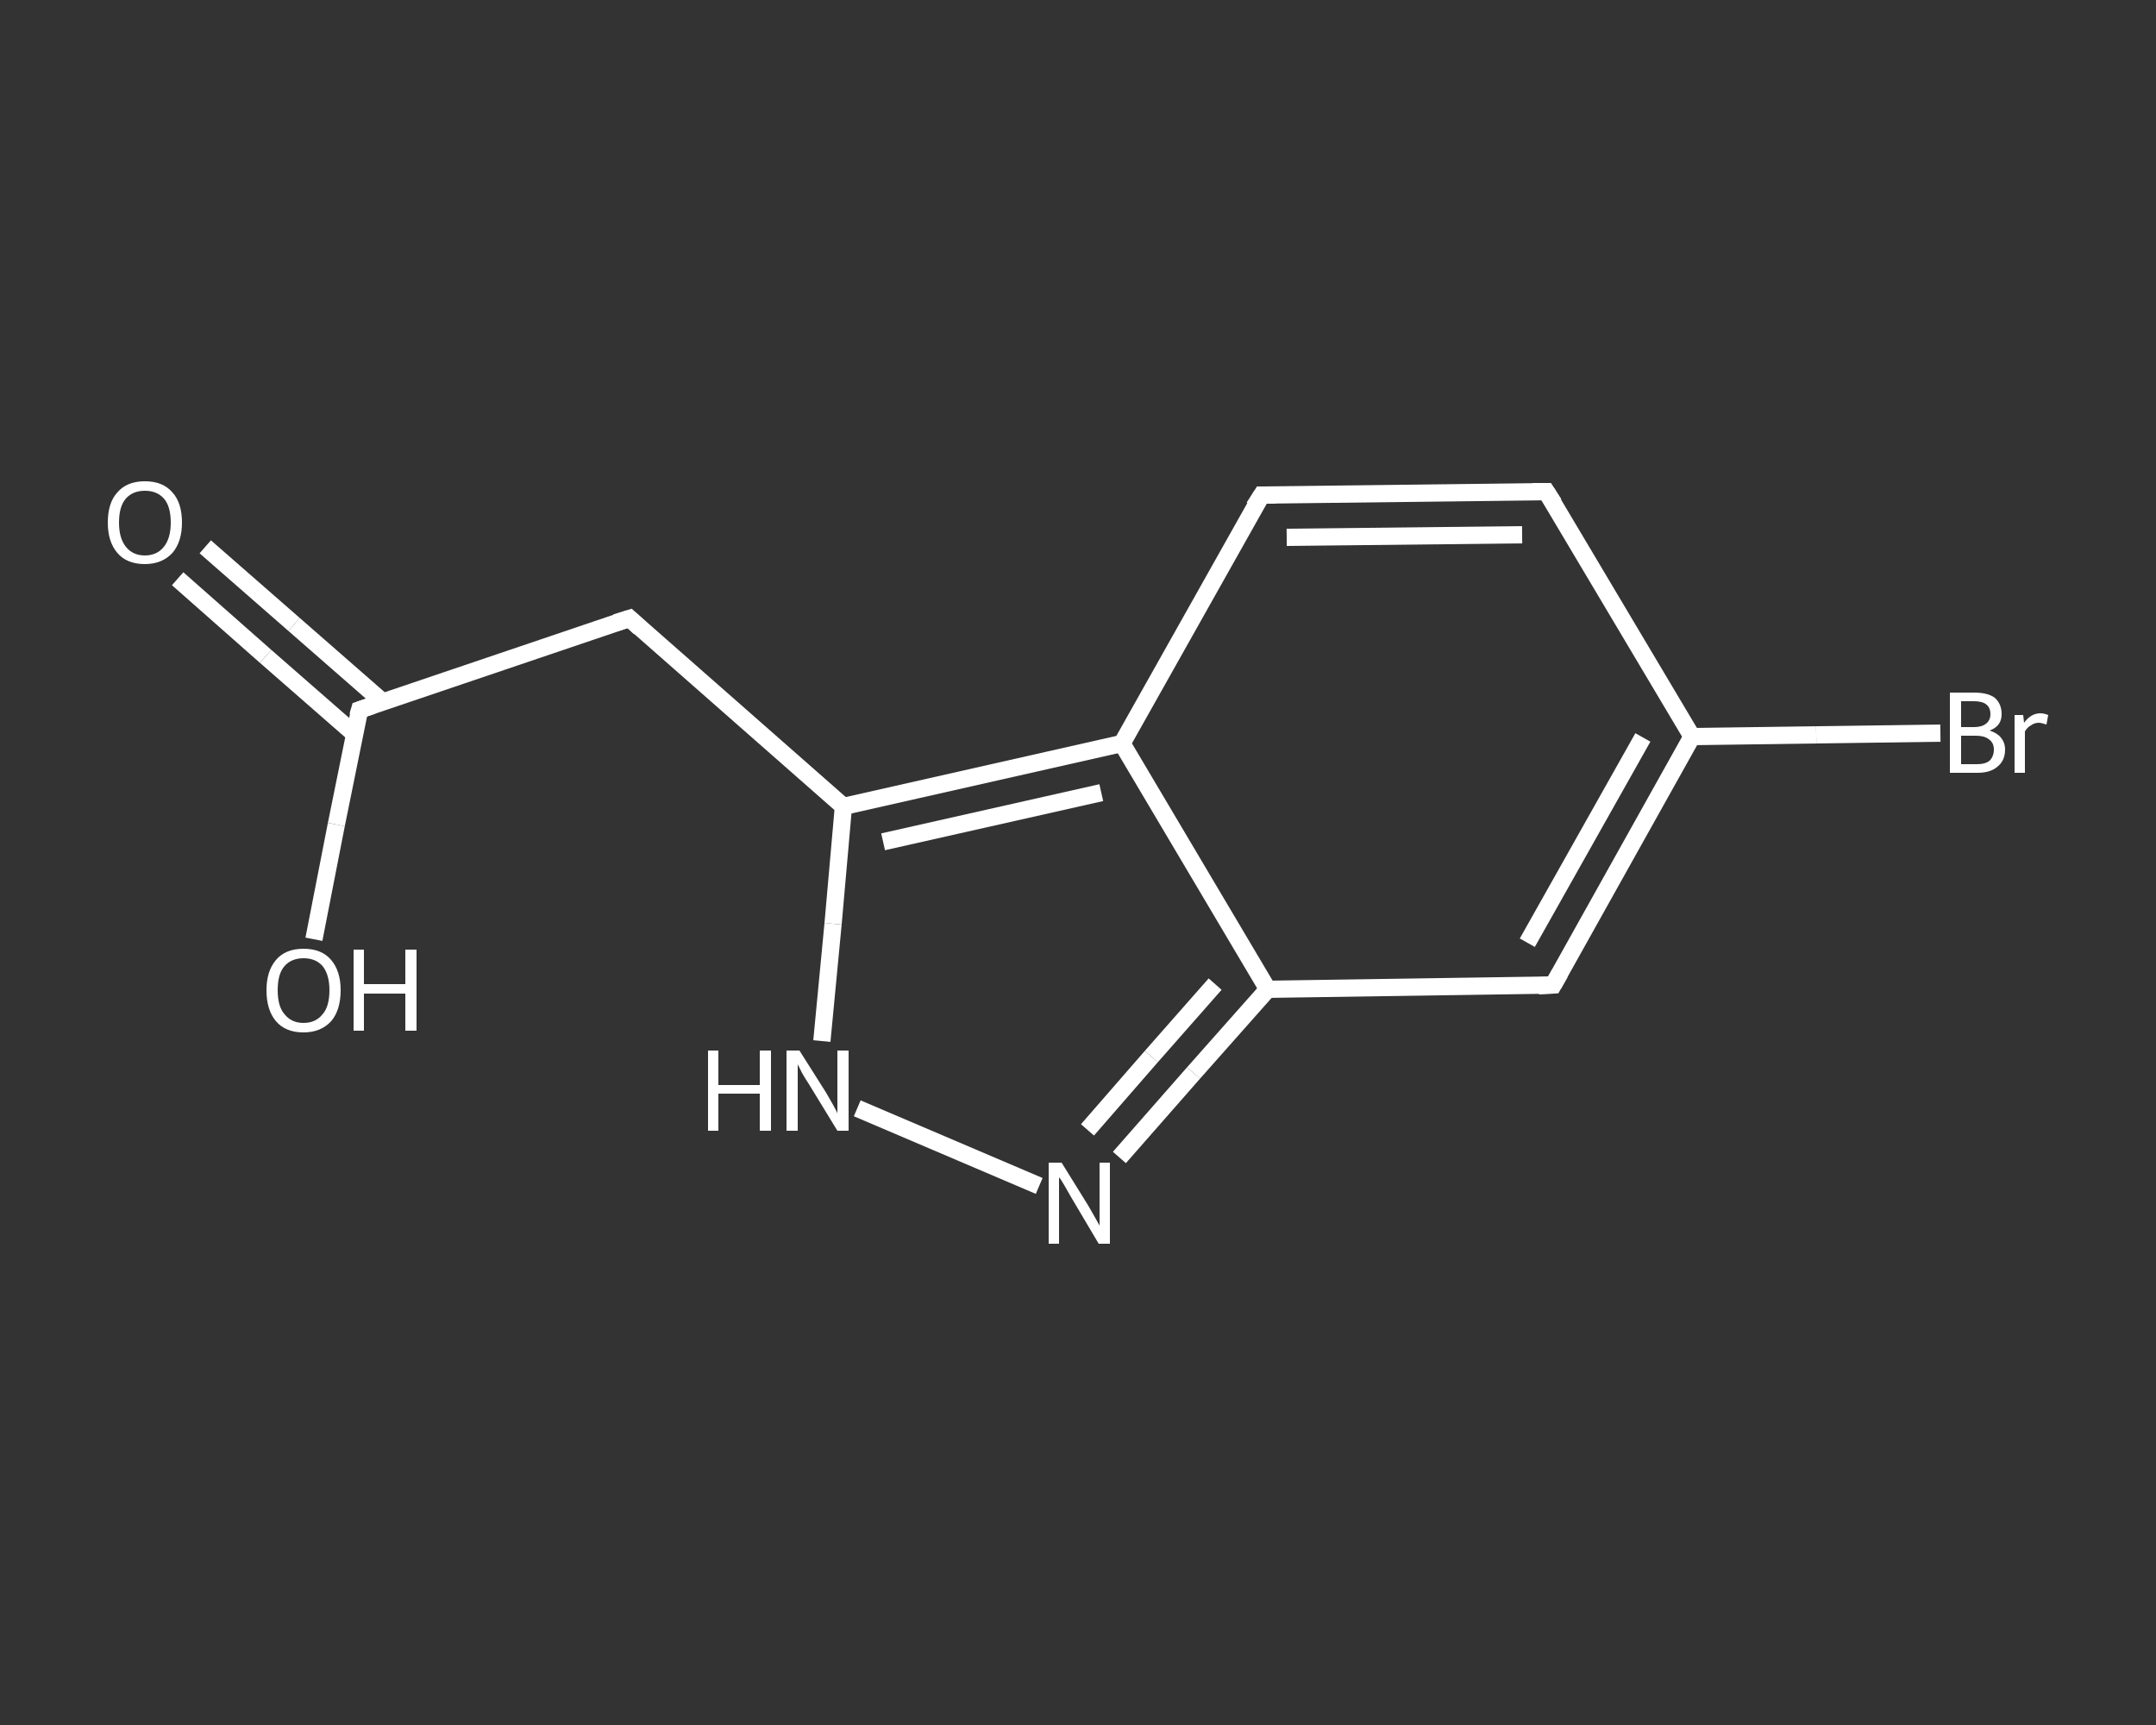 <?xml version='1.0' encoding='iso-8859-1'?>
<svg version='1.1' baseProfile='full'
              xmlns='http://www.w3.org/2000/svg'
                      xmlns:rdkit='http://www.rdkit.org/xml'
                      xmlns:xlink='http://www.w3.org/1999/xlink'
                  xml:space='preserve'
width='250px' height='200px' viewBox='0 0 250 200'>
<rect x="0" y="0" width="250" height="200" fill="#333333" stroke="none"/>
<!-- END OF HEADER -->
<rect style='opacity:1.0;fill:transparent;stroke:none' width='250.0' height='200.0' x='0.0' y='0.0'> </rect>
<path class='bond-0 atom-0 atom-1' d='M 23.8,63.4 L 34.1,72.4' style='fill:none;fill-rule:evenodd;stroke:#FFFFFF;stroke-width:2.0px;stroke-linecap:butt;stroke-linejoin:miter;stroke-opacity:1' />
<path class='bond-0 atom-0 atom-1' d='M 34.1,72.4 L 44.4,81.4' style='fill:none;fill-rule:evenodd;stroke:#FFFFFF;stroke-width:2.0px;stroke-linecap:butt;stroke-linejoin:miter;stroke-opacity:1' />
<path class='bond-0 atom-0 atom-1' d='M 20.6,67.1 L 30.8,76.1' style='fill:none;fill-rule:evenodd;stroke:#FFFFFF;stroke-width:2.0px;stroke-linecap:butt;stroke-linejoin:miter;stroke-opacity:1' />
<path class='bond-0 atom-0 atom-1' d='M 30.8,76.1 L 41.1,85.1' style='fill:none;fill-rule:evenodd;stroke:#FFFFFF;stroke-width:2.0px;stroke-linecap:butt;stroke-linejoin:miter;stroke-opacity:1' />
<path class='bond-1 atom-1 atom-2' d='M 41.7,82.3 L 39.0,95.6' style='fill:none;fill-rule:evenodd;stroke:#FFFFFF;stroke-width:2.0px;stroke-linecap:butt;stroke-linejoin:miter;stroke-opacity:1' />
<path class='bond-1 atom-1 atom-2' d='M 39.0,95.6 L 36.4,108.9' style='fill:none;fill-rule:evenodd;stroke:#FFFFFF;stroke-width:2.0px;stroke-linecap:butt;stroke-linejoin:miter;stroke-opacity:1' />
<path class='bond-2 atom-1 atom-3' d='M 41.7,82.3 L 73.0,71.7' style='fill:none;fill-rule:evenodd;stroke:#FFFFFF;stroke-width:2.0px;stroke-linecap:butt;stroke-linejoin:miter;stroke-opacity:1' />
<path class='bond-3 atom-3 atom-4' d='M 73.0,71.7 L 97.8,93.5' style='fill:none;fill-rule:evenodd;stroke:#FFFFFF;stroke-width:2.0px;stroke-linecap:butt;stroke-linejoin:miter;stroke-opacity:1' />
<path class='bond-4 atom-4 atom-5' d='M 97.8,93.5 L 96.6,107.1' style='fill:none;fill-rule:evenodd;stroke:#FFFFFF;stroke-width:2.0px;stroke-linecap:butt;stroke-linejoin:miter;stroke-opacity:1' />
<path class='bond-4 atom-4 atom-5' d='M 96.6,107.1 L 95.3,120.7' style='fill:none;fill-rule:evenodd;stroke:#FFFFFF;stroke-width:2.0px;stroke-linecap:butt;stroke-linejoin:miter;stroke-opacity:1' />
<path class='bond-5 atom-5 atom-6' d='M 99.4,128.5 L 120.5,137.5' style='fill:none;fill-rule:evenodd;stroke:#FFFFFF;stroke-width:2.0px;stroke-linecap:butt;stroke-linejoin:miter;stroke-opacity:1' />
<path class='bond-6 atom-6 atom-7' d='M 129.8,134.2 L 138.4,124.4' style='fill:none;fill-rule:evenodd;stroke:#FFFFFF;stroke-width:2.0px;stroke-linecap:butt;stroke-linejoin:miter;stroke-opacity:1' />
<path class='bond-6 atom-6 atom-7' d='M 138.4,124.4 L 147.0,114.7' style='fill:none;fill-rule:evenodd;stroke:#FFFFFF;stroke-width:2.0px;stroke-linecap:butt;stroke-linejoin:miter;stroke-opacity:1' />
<path class='bond-6 atom-6 atom-7' d='M 126.1,131.0 L 133.5,122.5' style='fill:none;fill-rule:evenodd;stroke:#FFFFFF;stroke-width:2.0px;stroke-linecap:butt;stroke-linejoin:miter;stroke-opacity:1' />
<path class='bond-6 atom-6 atom-7' d='M 133.5,122.5 L 140.9,114.1' style='fill:none;fill-rule:evenodd;stroke:#FFFFFF;stroke-width:2.0px;stroke-linecap:butt;stroke-linejoin:miter;stroke-opacity:1' />
<path class='bond-7 atom-7 atom-8' d='M 147.0,114.7 L 180.1,114.2' style='fill:none;fill-rule:evenodd;stroke:#FFFFFF;stroke-width:2.0px;stroke-linecap:butt;stroke-linejoin:miter;stroke-opacity:1' />
<path class='bond-8 atom-8 atom-9' d='M 180.1,114.2 L 196.2,85.4' style='fill:none;fill-rule:evenodd;stroke:#FFFFFF;stroke-width:2.0px;stroke-linecap:butt;stroke-linejoin:miter;stroke-opacity:1' />
<path class='bond-8 atom-8 atom-9' d='M 177.1,109.3 L 190.5,85.5' style='fill:none;fill-rule:evenodd;stroke:#FFFFFF;stroke-width:2.0px;stroke-linecap:butt;stroke-linejoin:miter;stroke-opacity:1' />
<path class='bond-9 atom-9 atom-10' d='M 196.2,85.4 L 210.6,85.2' style='fill:none;fill-rule:evenodd;stroke:#FFFFFF;stroke-width:2.0px;stroke-linecap:butt;stroke-linejoin:miter;stroke-opacity:1' />
<path class='bond-9 atom-9 atom-10' d='M 210.6,85.2 L 225.0,85.0' style='fill:none;fill-rule:evenodd;stroke:#FFFFFF;stroke-width:2.0px;stroke-linecap:butt;stroke-linejoin:miter;stroke-opacity:1' />
<path class='bond-10 atom-9 atom-11' d='M 196.2,85.4 L 179.3,57.0' style='fill:none;fill-rule:evenodd;stroke:#FFFFFF;stroke-width:2.0px;stroke-linecap:butt;stroke-linejoin:miter;stroke-opacity:1' />
<path class='bond-11 atom-11 atom-12' d='M 179.3,57.0 L 146.3,57.4' style='fill:none;fill-rule:evenodd;stroke:#FFFFFF;stroke-width:2.0px;stroke-linecap:butt;stroke-linejoin:miter;stroke-opacity:1' />
<path class='bond-11 atom-11 atom-12' d='M 176.5,62.0 L 149.2,62.3' style='fill:none;fill-rule:evenodd;stroke:#FFFFFF;stroke-width:2.0px;stroke-linecap:butt;stroke-linejoin:miter;stroke-opacity:1' />
<path class='bond-12 atom-12 atom-13' d='M 146.3,57.4 L 130.1,86.2' style='fill:none;fill-rule:evenodd;stroke:#FFFFFF;stroke-width:2.0px;stroke-linecap:butt;stroke-linejoin:miter;stroke-opacity:1' />
<path class='bond-13 atom-13 atom-4' d='M 130.1,86.2 L 97.8,93.5' style='fill:none;fill-rule:evenodd;stroke:#FFFFFF;stroke-width:2.0px;stroke-linecap:butt;stroke-linejoin:miter;stroke-opacity:1' />
<path class='bond-13 atom-13 atom-4' d='M 127.7,91.9 L 102.4,97.6' style='fill:none;fill-rule:evenodd;stroke:#FFFFFF;stroke-width:2.0px;stroke-linecap:butt;stroke-linejoin:miter;stroke-opacity:1' />
<path class='bond-14 atom-13 atom-7' d='M 130.1,86.2 L 147.0,114.7' style='fill:none;fill-rule:evenodd;stroke:#FFFFFF;stroke-width:2.0px;stroke-linecap:butt;stroke-linejoin:miter;stroke-opacity:1' />
<path d='M 41.5,83.0 L 41.7,82.3 L 43.2,81.8' style='fill:none;stroke:#FFFFFF;stroke-width:2.0px;stroke-linecap:butt;stroke-linejoin:miter;stroke-opacity:1;' />
<path d='M 71.4,72.2 L 73.0,71.7 L 74.2,72.8' style='fill:none;stroke:#FFFFFF;stroke-width:2.0px;stroke-linecap:butt;stroke-linejoin:miter;stroke-opacity:1;' />
<path d='M 178.4,114.3 L 180.1,114.2 L 180.9,112.8' style='fill:none;stroke:#FFFFFF;stroke-width:2.0px;stroke-linecap:butt;stroke-linejoin:miter;stroke-opacity:1;' />
<path d='M 180.2,58.4 L 179.3,57.0 L 177.7,57.0' style='fill:none;stroke:#FFFFFF;stroke-width:2.0px;stroke-linecap:butt;stroke-linejoin:miter;stroke-opacity:1;' />
<path d='M 147.9,57.4 L 146.3,57.4 L 145.4,58.8' style='fill:none;stroke:#FFFFFF;stroke-width:2.0px;stroke-linecap:butt;stroke-linejoin:miter;stroke-opacity:1;' />
<path class='atom-0' d='M 12.5 60.6
Q 12.5 58.3, 13.6 57.1
Q 14.7 55.8, 16.8 55.8
Q 18.9 55.8, 20.0 57.1
Q 21.1 58.3, 21.1 60.6
Q 21.1 62.8, 20.0 64.1
Q 18.8 65.4, 16.8 65.4
Q 14.7 65.4, 13.6 64.1
Q 12.5 62.8, 12.5 60.6
M 16.8 64.4
Q 18.2 64.4, 19.0 63.4
Q 19.8 62.4, 19.8 60.6
Q 19.8 58.7, 19.0 57.8
Q 18.2 56.9, 16.8 56.9
Q 15.4 56.9, 14.6 57.8
Q 13.8 58.7, 13.8 60.6
Q 13.8 62.4, 14.6 63.4
Q 15.4 64.4, 16.8 64.4
' fill='#FFFFFF'/>
<path class='atom-2' d='M 30.9 114.8
Q 30.9 112.6, 32.0 111.3
Q 33.1 110.0, 35.2 110.0
Q 37.3 110.0, 38.4 111.3
Q 39.5 112.6, 39.5 114.8
Q 39.5 117.1, 38.4 118.4
Q 37.2 119.7, 35.2 119.7
Q 33.1 119.7, 32.0 118.4
Q 30.9 117.1, 30.9 114.8
M 35.2 118.6
Q 36.6 118.6, 37.4 117.6
Q 38.2 116.7, 38.2 114.8
Q 38.2 113.0, 37.4 112.0
Q 36.6 111.1, 35.2 111.1
Q 33.8 111.1, 33.0 112.0
Q 32.2 112.9, 32.2 114.8
Q 32.2 116.7, 33.0 117.6
Q 33.8 118.6, 35.2 118.6
' fill='#FFFFFF'/>
<path class='atom-2' d='M 41.0 110.1
L 42.2 110.1
L 42.2 114.1
L 47.0 114.1
L 47.0 110.1
L 48.3 110.1
L 48.3 119.5
L 47.0 119.5
L 47.0 115.2
L 42.2 115.2
L 42.2 119.5
L 41.0 119.5
L 41.0 110.1
' fill='#FFFFFF'/>
<path class='atom-5' d='M 82.1 121.8
L 83.3 121.8
L 83.3 125.8
L 88.1 125.8
L 88.1 121.8
L 89.4 121.8
L 89.4 131.1
L 88.1 131.1
L 88.1 126.8
L 83.3 126.8
L 83.3 131.1
L 82.1 131.1
L 82.1 121.8
' fill='#FFFFFF'/>
<path class='atom-5' d='M 92.7 121.8
L 95.8 126.7
Q 96.1 127.2, 96.6 128.1
Q 97.1 129.0, 97.1 129.1
L 97.1 121.8
L 98.4 121.8
L 98.4 131.1
L 97.1 131.1
L 93.8 125.7
Q 93.4 125.1, 93.0 124.4
Q 92.6 123.6, 92.5 123.4
L 92.5 131.1
L 91.2 131.1
L 91.2 121.8
L 92.7 121.8
' fill='#FFFFFF'/>
<path class='atom-6' d='M 123.1 134.8
L 126.2 139.8
Q 126.5 140.3, 127.0 141.2
Q 127.5 142.1, 127.5 142.1
L 127.5 134.8
L 128.7 134.8
L 128.7 144.2
L 127.4 144.2
L 124.2 138.8
Q 123.8 138.1, 123.4 137.4
Q 123.0 136.7, 122.8 136.5
L 122.8 144.2
L 121.6 144.2
L 121.6 134.8
L 123.1 134.8
' fill='#FFFFFF'/>
<path class='atom-10' d='M 230.7 84.7
Q 231.6 85.0, 232.0 85.5
Q 232.5 86.1, 232.5 86.9
Q 232.5 88.2, 231.6 88.9
Q 230.8 89.6, 229.3 89.6
L 226.1 89.6
L 226.1 80.3
L 228.9 80.3
Q 230.5 80.3, 231.3 80.9
Q 232.1 81.6, 232.1 82.8
Q 232.1 84.2, 230.7 84.7
M 227.4 81.3
L 227.4 84.3
L 228.9 84.3
Q 229.8 84.3, 230.3 83.9
Q 230.8 83.5, 230.8 82.8
Q 230.8 81.3, 228.9 81.3
L 227.4 81.3
M 229.3 88.6
Q 230.2 88.6, 230.7 88.2
Q 231.2 87.7, 231.2 86.9
Q 231.2 86.1, 230.6 85.7
Q 230.1 85.3, 229.1 85.3
L 227.4 85.3
L 227.4 88.6
L 229.3 88.6
' fill='#FFFFFF'/>
<path class='atom-10' d='M 234.6 82.9
L 234.7 83.8
Q 235.5 82.7, 236.6 82.7
Q 237.0 82.7, 237.5 82.9
L 237.3 84.0
Q 236.7 83.8, 236.4 83.8
Q 235.9 83.8, 235.5 84.1
Q 235.1 84.3, 234.8 84.8
L 234.8 89.6
L 233.6 89.6
L 233.6 82.9
L 234.6 82.9
' fill='#FFFFFF'/>
</svg>
